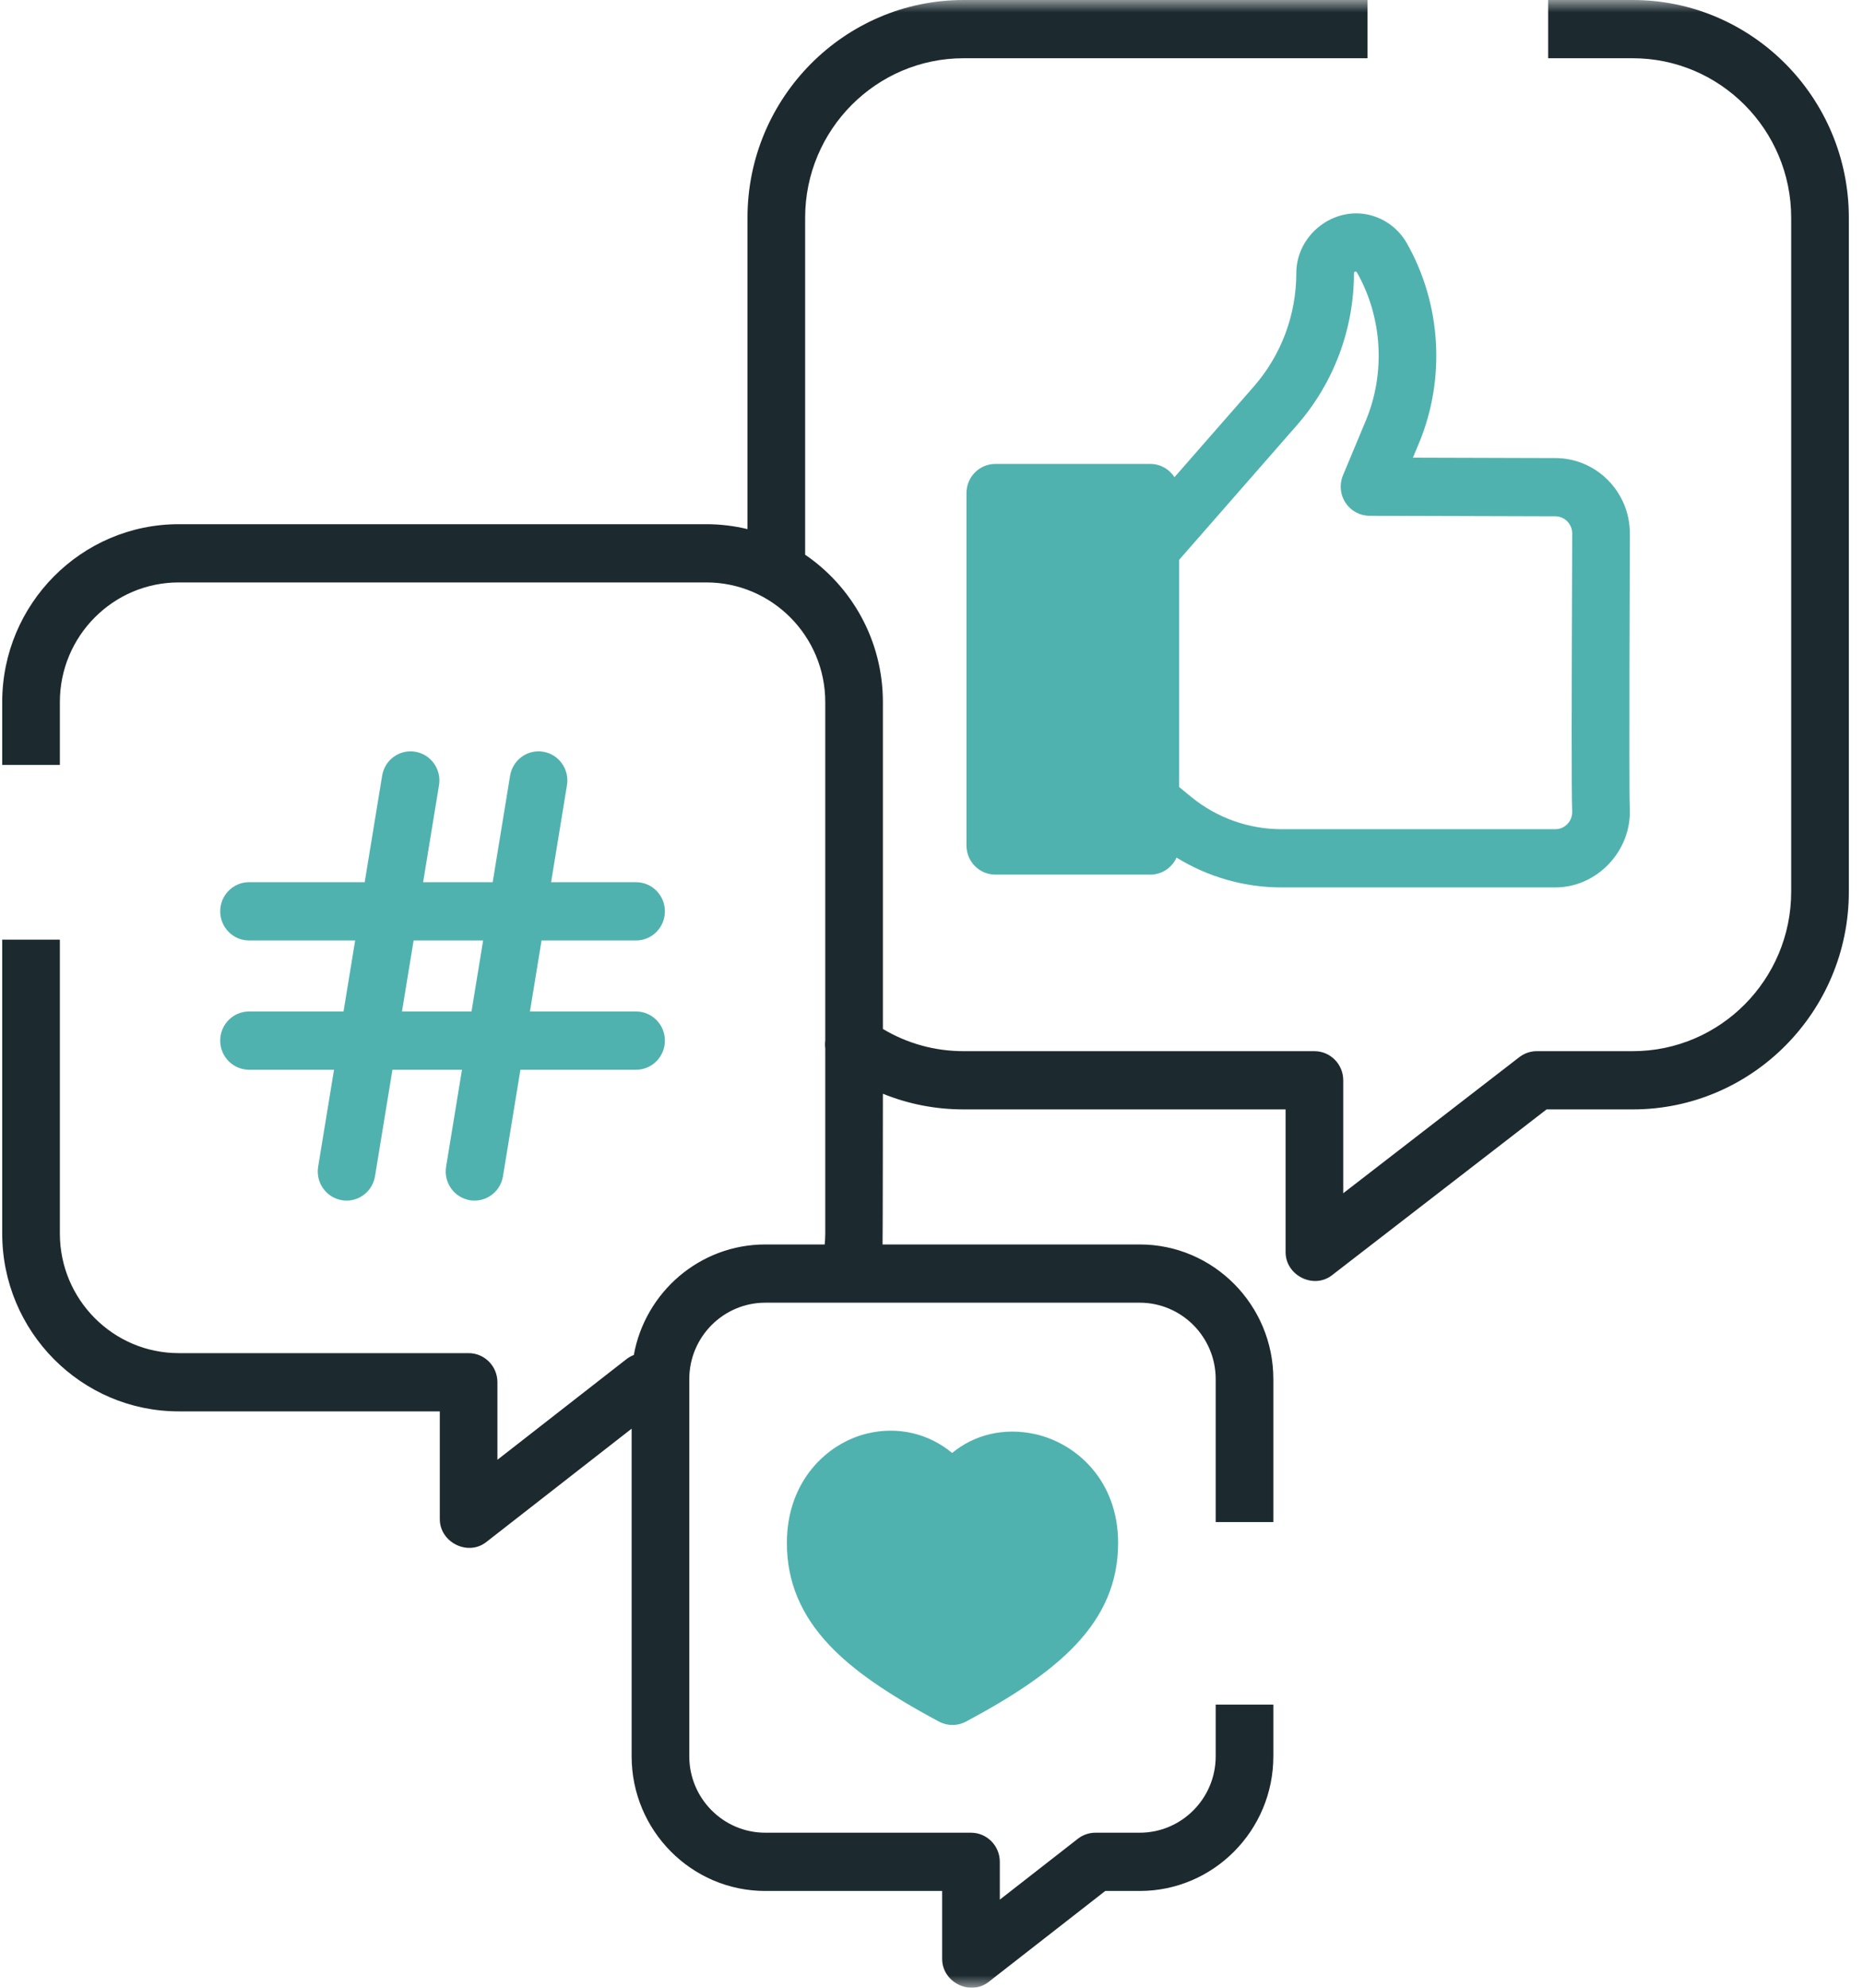 <?xml version="1.0" encoding="UTF-8"?> <svg xmlns="http://www.w3.org/2000/svg" xmlns:xlink="http://www.w3.org/1999/xlink" width="75px" height="80px" viewBox="0 0 75 80" version="1.1"><!-- Generator: Sketch 63.1 (92452) - https://sketch.com --><title>smo</title><desc>Created with Sketch.</desc><defs><rect id="path-1" x="0" y="0" width="79.208" height="80"></rect></defs><g id="PAGES-EXPERTISES" stroke="none" stroke-width="1" fill="none" fill-rule="evenodd"><g id="REFERENCEMENT" transform="translate(-987, -803)"><g id="SOUS-NAV" transform="translate(20, 735)"><g id="smo" transform="translate(964.5, 68)"><g><rect id="Rectangle" x="0.155" y="0" width="79.208" height="80"></rect><g id="Group" transform="translate(0.155, 0)"><g id="Clipped"><g><mask id="mask-2" fill="white"><use xlink:href="#path-1"></use></mask><g id="Rectangle"></g><g id="Group" mask="url(#mask-2)" fill-rule="nonzero"><g transform="translate(2.321, 0)"><path d="M65.754,0 L62.349,0 L62.349,2.344 L65.754,2.344 C69.271,2.344 72.133,5.224 72.133,8.763 L72.133,35.887 C72.133,39.427 69.272,42.306 65.754,42.306 L61.892,42.306 C61.637,42.306 61.39,42.391 61.187,42.547 L54.1,48.023 L54.1,43.478 C54.1,42.831 53.58,42.306 52.939,42.306 L38.816,42.306 C37.659,42.306 36.548,41.998 35.567,41.412 L35.567,28.255 C35.567,25.79 34.325,23.613 32.437,22.325 L32.437,8.763 C32.437,5.224 35.299,2.344 38.816,2.344 L55.077,2.344 L55.077,0 L38.816,0 C34.019,0 30.116,3.931 30.116,8.763 L30.116,21.295 C29.585,21.167 29.032,21.097 28.462,21.097 L7.219,21.097 C3.301,21.097 0.113,24.308 0.113,28.255 L0.113,30.786 L2.434,30.786 L2.434,28.255 C2.434,25.6 4.58,23.441 7.219,23.441 L28.462,23.441 C31.1,23.441 33.247,25.6 33.247,28.255 L33.247,41.878 C33.233,41.982 33.233,42.086 33.247,42.189 L33.247,49.645 C33.247,49.792 33.238,49.939 33.225,50.085 L30.832,50.085 C28.195,50.085 25.996,52.007 25.54,54.534 C25.435,54.574 25.334,54.63 25.24,54.703 L20.049,58.751 L20.049,55.631 C20.049,54.984 19.53,54.459 18.889,54.459 L7.219,54.459 C4.58,54.459 2.434,52.299 2.434,49.645 L2.434,37.818 L0.113,37.818 L0.113,49.645 C0.113,53.592 3.301,56.803 7.219,56.803 L17.729,56.803 L17.729,61.137 C17.729,62.077 18.859,62.641 19.598,62.064 L25.452,57.499 L25.452,70.685 C25.452,73.673 27.866,76.105 30.832,76.105 L37.953,76.105 L37.953,78.84 C37.953,79.779 39.083,80.344 39.822,79.767 L44.519,76.105 L45.907,76.105 C48.873,76.105 51.286,73.673 51.286,70.685 L51.286,68.604 L48.965,68.604 L48.965,70.685 C48.965,72.381 47.593,73.76 45.907,73.76 L44.123,73.76 C43.867,73.76 43.617,73.846 43.414,74.005 L40.274,76.454 L40.274,74.932 C40.274,74.285 39.754,73.76 39.113,73.76 L30.832,73.76 C29.145,73.76 27.773,72.38 27.773,70.684 L27.773,55.505 C27.773,53.809 29.145,52.429 30.832,52.429 L45.907,52.429 C47.593,52.429 48.965,53.809 48.965,55.505 L48.965,61.259 L51.286,61.259 L51.286,55.505 C51.286,52.517 48.873,50.085 45.907,50.085 L35.554,50.085 C35.563,49.939 35.567,44.019 35.567,44.019 C36.591,44.435 37.688,44.65 38.816,44.65 L51.779,44.65 L51.779,50.395 C51.779,51.333 52.904,51.898 53.644,51.326 L62.285,44.65 L65.755,44.65 C70.551,44.65 74.454,40.72 74.454,35.888 L74.454,8.763 C74.454,3.931 70.551,0 65.754,0 Z" id="Path" fill="#1C2A2F"></path><path d="M55.185,8.659 C53.711,8.28 52.21,9.455 52.21,10.993 C52.21,12.673 51.603,14.292 50.504,15.551 L47.306,19.205 C47.099,18.885 46.742,18.672 46.334,18.672 L40.093,18.672 C39.452,18.672 38.932,19.197 38.932,19.844 L38.932,34.028 C38.932,34.676 39.452,35.2 40.093,35.2 L46.334,35.2 C46.803,35.2 47.206,34.919 47.389,34.515 C48.653,35.295 50.117,35.716 51.607,35.716 L62.638,35.716 C64.323,35.716 65.714,34.239 65.635,32.541 C65.599,31.789 65.638,21.692 65.638,21.468 C65.638,19.797 64.292,18.437 62.641,18.437 L56.905,18.42 L57.142,17.852 C58.228,15.255 58.049,12.245 56.665,9.798 C56.342,9.227 55.816,8.822 55.185,8.659 C54.553,8.497 55.816,8.822 55.185,8.659 C53.711,8.28 55.816,8.822 55.185,8.659 Z M62.638,20.781 C63.012,20.781 63.317,21.089 63.317,21.467 C63.317,21.69 63.315,22.296 63.312,23.116 C63.295,27.647 63.283,31.938 63.316,32.651 C63.328,32.908 63.204,33.08 63.129,33.159 C63,33.297 62.825,33.372 62.638,33.372 L51.607,33.372 C50.292,33.372 49.005,32.912 47.983,32.076 L47.495,31.677 L47.495,22.53 L52.243,17.103 C53.718,15.414 54.531,13.245 54.531,10.993 C54.531,10.927 54.62,10.909 54.65,10.961 C55.678,12.777 55.81,15.012 55.004,16.94 L54.089,19.13 C53.938,19.492 53.976,19.905 54.19,20.233 C54.404,20.56 54.766,20.757 55.154,20.758 L62.638,20.781 Z" id="Shape" fill="#50B2AF"></path><path d="M10.05,40.709 C9.409,40.709 8.889,41.233 8.889,41.881 C8.889,42.528 9.409,43.053 10.05,43.053 L13.471,43.053 L12.832,46.956 C12.727,47.595 13.155,48.198 13.787,48.304 C13.851,48.315 13.915,48.32 13.978,48.32 C14.535,48.32 15.027,47.913 15.121,47.339 L15.823,43.053 L18.622,43.053 L17.983,46.956 C17.879,47.595 18.307,48.198 18.939,48.304 C19.003,48.315 19.067,48.32 19.129,48.32 C19.687,48.32 20.179,47.913 20.273,47.339 L20.975,43.053 L25.631,43.053 C26.272,43.053 26.791,42.528 26.791,41.881 C26.791,41.234 26.272,40.709 25.631,40.709 L21.358,40.709 L21.826,37.85 L25.631,37.85 C26.272,37.85 26.791,37.325 26.791,36.678 C26.791,36.03 26.272,35.506 25.631,35.506 L22.21,35.506 L22.849,31.602 C22.954,30.964 22.526,30.36 21.894,30.255 C21.261,30.149 20.664,30.581 20.559,31.22 L19.858,35.506 L17.058,35.506 L17.697,31.602 C17.802,30.964 17.374,30.36 16.742,30.255 C16.108,30.149 15.512,30.581 15.408,31.22 L14.706,35.505 L10.05,35.505 C9.409,35.505 8.889,36.03 8.889,36.678 C8.889,37.325 9.409,37.85 10.05,37.85 L14.322,37.85 L13.854,40.709 L10.05,40.709 Z M16.675,37.85 L19.474,37.85 L19.006,40.709 L16.207,40.709 L16.675,37.85 Z" id="Shape" fill="#50B2AF"></path><path d="M38.355,58.477 C37.418,57.697 36.172,57.39 34.921,57.697 C33.319,58.09 31.702,59.603 31.702,62.097 C31.702,63.649 32.262,64.997 33.416,66.216 C34.359,67.213 35.719,68.16 37.826,69.288 C37.996,69.379 38.183,69.425 38.369,69.425 C38.556,69.425 38.743,69.379 38.913,69.288 C42.589,67.32 45.037,65.344 45.037,62.097 C45.037,59.59 43.362,58.092 41.703,57.72 C40.456,57.441 39.247,57.737 38.355,58.477 Z" id="Path" fill="#50B2AF"></path></g></g></g></g></g></g></g></g></g></g></svg> 